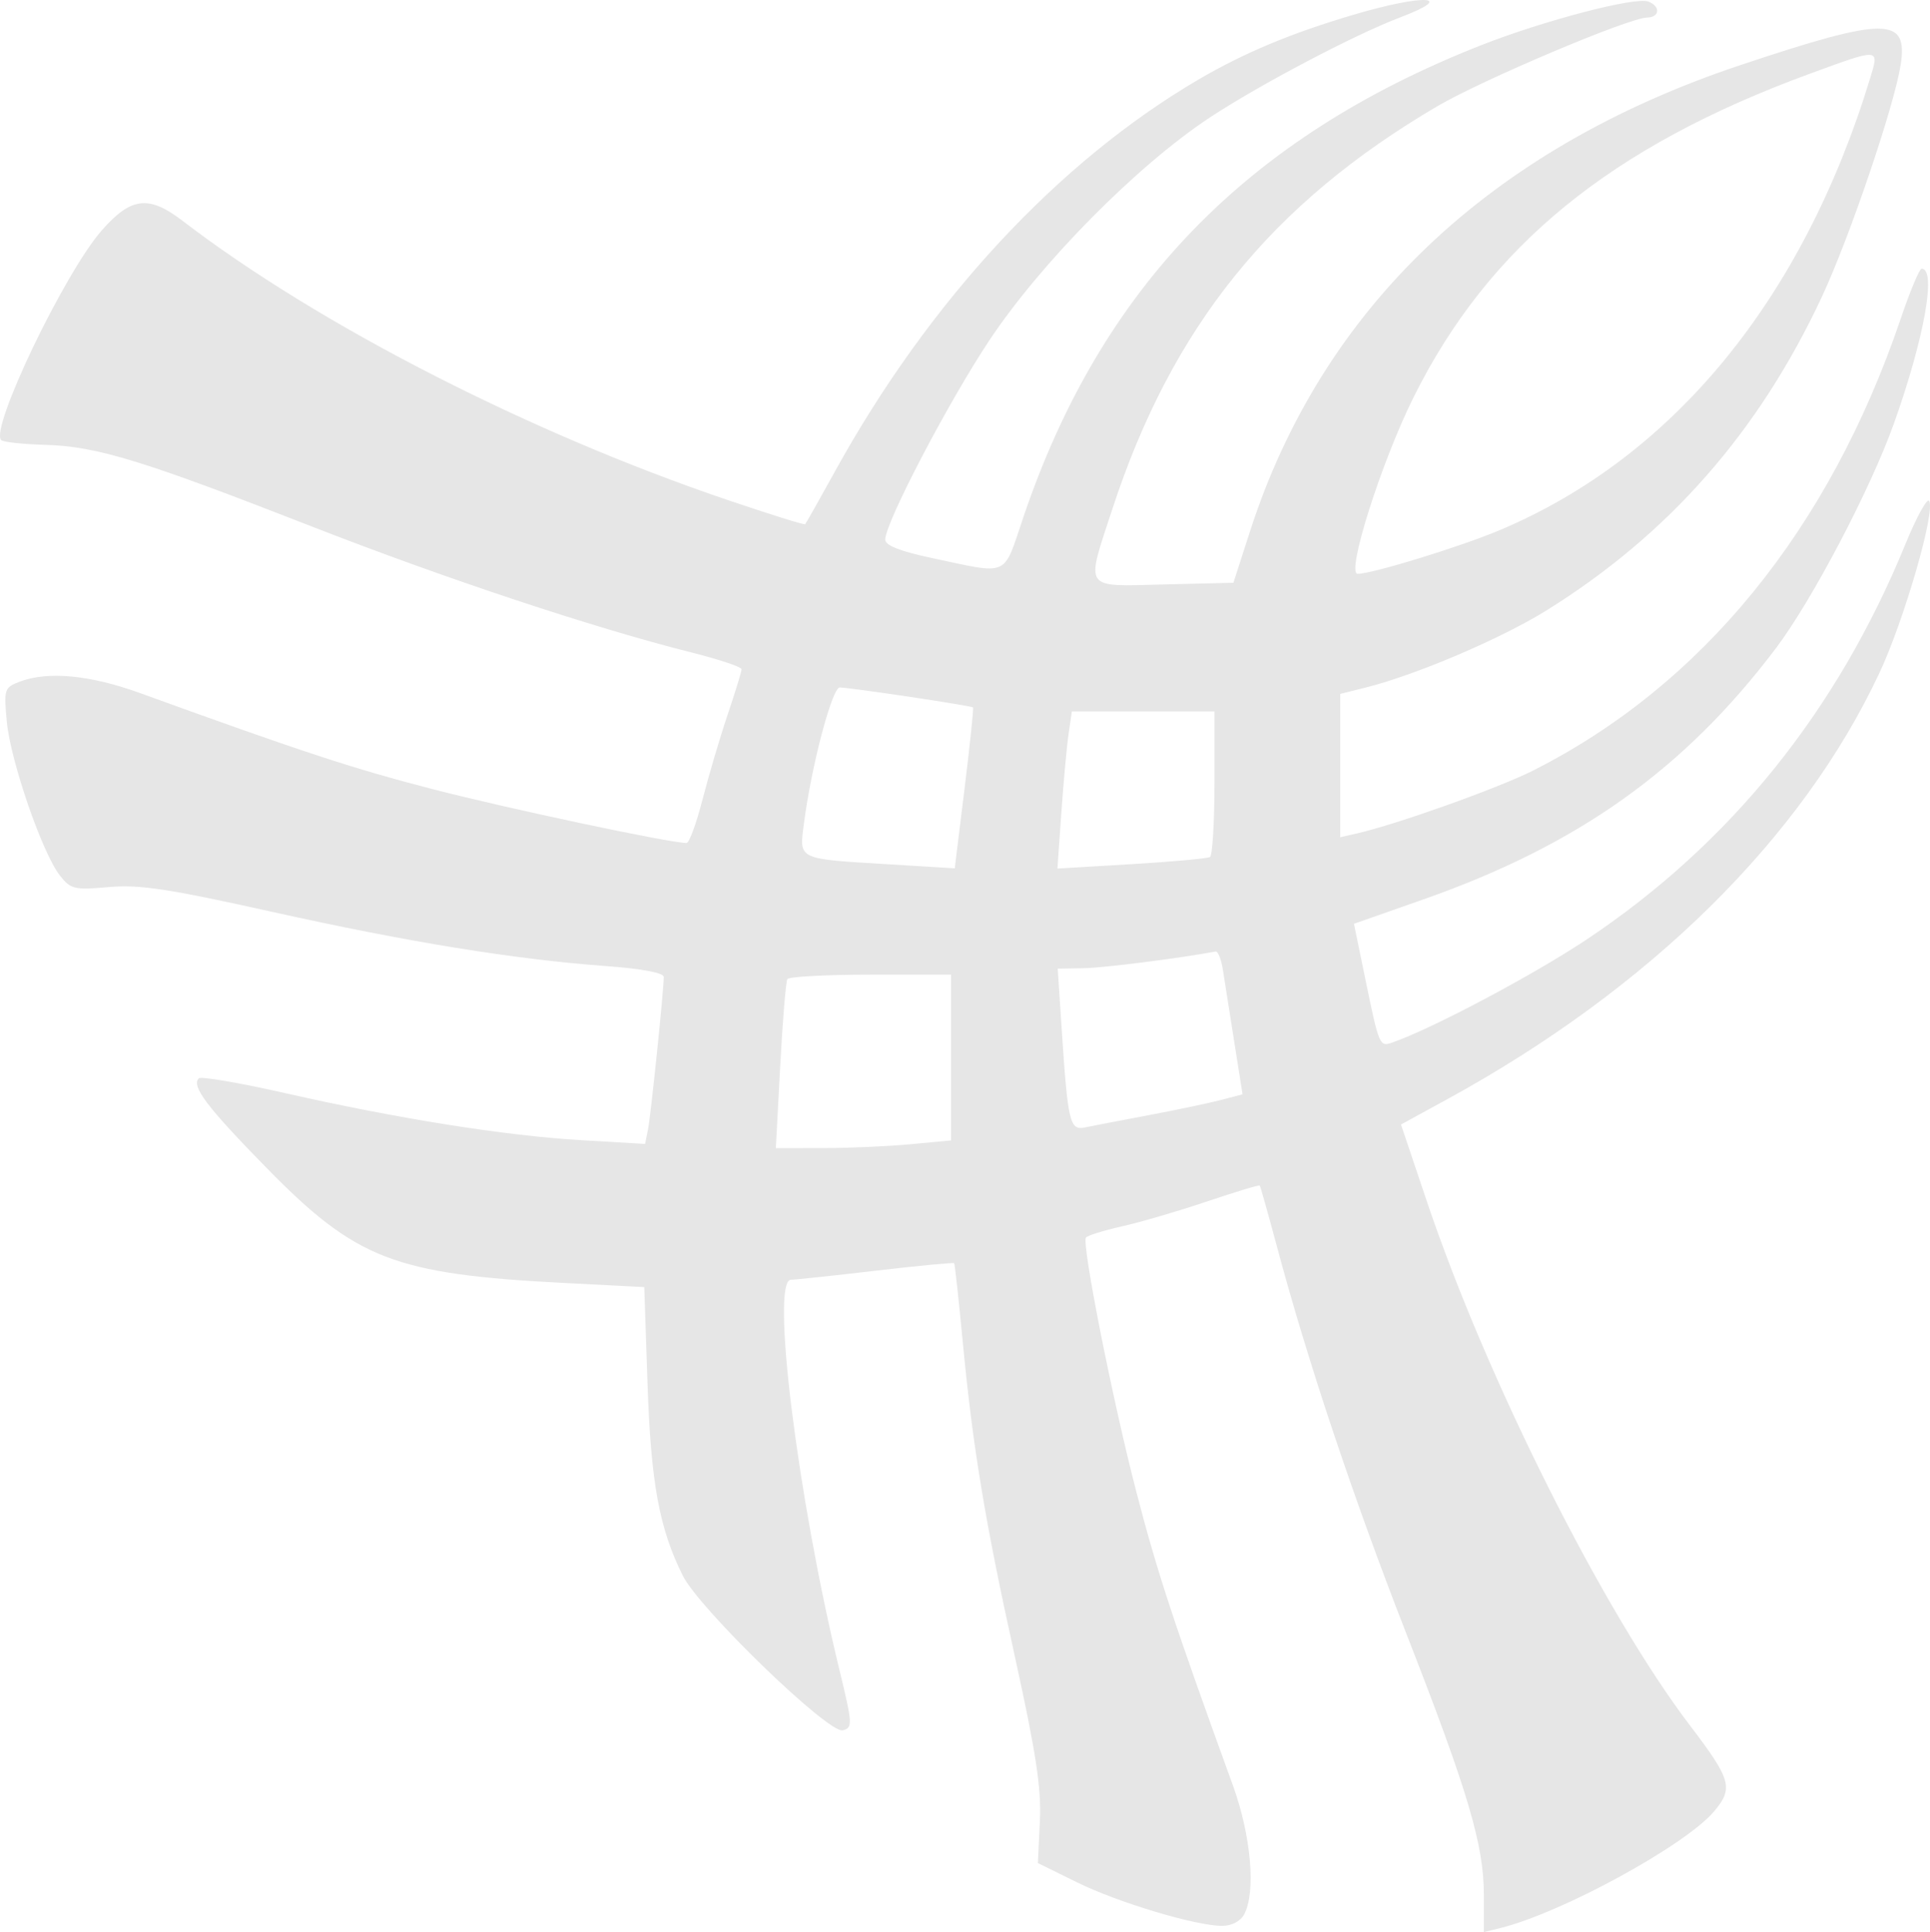 <svg width="801" height="802" viewBox="0 0 801 802" fill="none" xmlns="http://www.w3.org/2000/svg">
<path opacity="0.1" fill-rule="evenodd" clip-rule="evenodd" d="M561.699 6.128C535.953 13.735 516.254 21.974 497.412 33.013C439.074 67.189 385.475 125.005 346.41 195.893C340.035 207.465 334.517 217.232 334.151 217.597C333.789 217.962 319.036 213.348 301.372 207.346C219.08 179.376 132.012 134.725 75.72 91.626C61.757 80.935 54.416 81.796 42.312 95.54C26.853 113.094 -4.264 177.933 0.488 182.684C1.316 183.511 9.582 184.402 18.856 184.663C40.115 185.259 59.131 191.08 128.894 218.342C184.511 240.074 246.717 260.736 286.773 270.779C298.318 273.672 307.764 276.823 307.764 277.784C307.764 278.743 305.156 287.266 301.968 296.725C298.778 306.184 294.09 322.023 291.551 331.927C289.009 341.831 286.035 349.931 284.942 349.931C278.11 349.931 211.112 335.719 179.815 327.633C146.412 319.001 126.017 312.306 58.078 287.671C37.422 280.181 19.867 278.517 8.213 282.947C1.753 285.403 1.549 286.032 2.844 299.71C4.374 315.922 17.599 354.21 24.848 363.421C29.345 369.135 30.848 369.491 45.134 368.217C57.785 367.089 69.958 368.932 112.736 378.455C169.157 391.019 213.383 398.208 251.38 400.995C266.349 402.095 275.469 403.808 275.469 405.527C275.476 410.97 270.1 463.044 268.927 468.885L267.732 474.843L241.164 473.276C209.522 471.411 165.249 464.373 118.34 453.749C99.521 449.485 83.397 446.723 82.51 447.608C79.285 450.833 85.911 459.58 110.847 485.015C147.791 522.7 163.841 528.913 233.537 532.517L267.382 534.267L268.739 574.339C270.135 615.63 273.573 634.357 283.374 654.038C290.269 667.883 343.928 719.778 349.769 718.251C353.938 717.16 353.856 715.73 348.36 693.069C330.944 621.265 319.769 531.218 328.276 531.218C329.992 531.218 345.821 529.532 363.45 527.47C381.078 525.409 395.731 524.011 396.009 524.366C396.287 524.719 397.848 538.978 399.475 556.052C403.773 601.15 408.603 630.404 421.206 687.67C429.991 727.588 432.23 742.332 431.576 755.963L430.744 773.347L446.893 781.301C464.026 789.74 496.259 799.422 507.223 799.422C511.18 799.422 514.823 797.51 516.37 794.619C521.297 785.419 519.232 761.911 511.665 741.063C487.049 673.232 480.319 652.767 471.643 619.378C461.824 581.586 448.923 516.578 450.677 513.745C451.203 512.89 457.916 510.787 465.593 509.069C473.27 507.353 489.166 502.699 500.917 498.728C512.666 494.759 522.524 491.784 522.822 492.117C523.118 492.452 526.345 503.901 529.993 517.559C542.519 564.465 561.726 621.94 583.522 677.737C609.279 743.668 615.835 765.755 615.835 786.591V802L622.667 800.324C648.058 794.095 699.521 766.001 711.411 751.873C719.511 742.255 718.527 738.763 701.379 716.229C665.484 669.06 616.988 572.405 592.076 498.38L581.445 466.782L600.503 456.359C684.607 410.359 747.784 348.066 779.98 279.391C790.31 257.354 803.338 212.283 800.64 207.917C799.818 206.586 795.373 214.697 790.767 225.944C762.39 295.243 718.234 350.051 658.766 389.802C636.679 404.563 594.35 427.028 577.853 432.745C572.521 434.592 572.37 434.235 566.524 405.807L561.928 383.457L590.745 373.337C655.005 350.773 699.106 319.341 737.078 269.048C752.02 249.258 776.171 203.291 785.915 176.095C798.583 140.737 803.833 111.527 797.522 111.527C796.625 111.527 792.67 121.006 788.737 132.591C759.11 219.813 706.455 284.45 636.135 319.92C621.753 327.174 579.572 342.216 563.041 345.985L556.208 347.542V317.792V288.038L566.767 285.406C587.324 280.283 622.794 265.184 641.44 253.621C692.507 221.951 729.973 179.321 756.201 123.05C767.642 98.497 786.027 44.372 788.792 27.1C792.029 6.856 782.777 6.841 722.42 26.986C618.178 61.781 548.638 127.938 518.701 220.796L511.896 241.905L483.121 242.605C449.186 243.429 450.52 245.361 461.601 211.468C486.401 135.614 527.622 84.496 596.613 44.049C615.383 33.048 676.003 7.414 683.536 7.295C688.885 7.211 689.27 2.634 684.095 0.65C678.701 -1.419 640.891 8.462 614.593 18.816C517.406 57.072 457.01 119.363 424.744 214.61C416.158 239.96 419.345 238.537 386.645 231.609C373.54 228.83 367.391 226.396 367.391 223.987C367.391 217.014 393.559 166.929 410.575 141.33C432.063 109.012 471.829 68.786 502.023 48.835C522.574 35.253 562.352 14.318 581.053 7.238C604.951 -1.809 591.217 -2.596 561.699 6.128ZM776.099 32.68C748.141 124.218 694.458 189.699 622.496 220.036C605.974 226.999 569.6 238.18 563.458 238.18C558.581 238.18 573.222 191.957 586.66 164.92C617.845 102.183 668.428 60.889 751.237 30.562C780.437 19.869 780.022 19.834 776.099 32.68ZM377.44 289.225C391.649 291.349 403.522 293.333 403.825 293.638C404.128 293.941 402.548 309.097 400.312 327.315L396.248 360.441L368.775 358.767C330.489 356.433 331.697 357.024 333.687 341.602C336.73 318.01 345.346 285.364 348.526 285.364C350.221 285.364 363.234 287.102 377.44 289.225ZM504.035 324.951C504.035 341.262 503.195 355.119 502.172 355.745C501.148 356.373 486.483 357.709 469.583 358.713L438.858 360.538L440.493 337.229C441.392 324.41 442.739 309.733 443.487 304.61L444.846 295.297H474.44H504.035V324.951ZM507.558 402.703C508.254 407.141 510.368 420.556 512.254 432.511L515.682 454.251L506.753 456.587C501.841 457.874 488.321 460.717 476.706 462.908C465.091 465.1 453.171 467.393 450.215 468.006C443.966 469.3 443.164 465.833 440.568 426.295L438.975 402.082L449.767 401.896C458.09 401.75 489.282 397.801 504.544 394.957C505.506 394.779 506.862 398.265 507.558 402.703ZM394.72 438.973V473.382L377.95 474.964C368.725 475.836 352.365 476.556 341.59 476.566L322 476.584L323.811 442.445C324.805 423.668 326.142 407.464 326.778 406.436C327.414 405.408 342.959 404.566 361.326 404.566H394.72V438.973Z" fill="black"/>
</svg>
